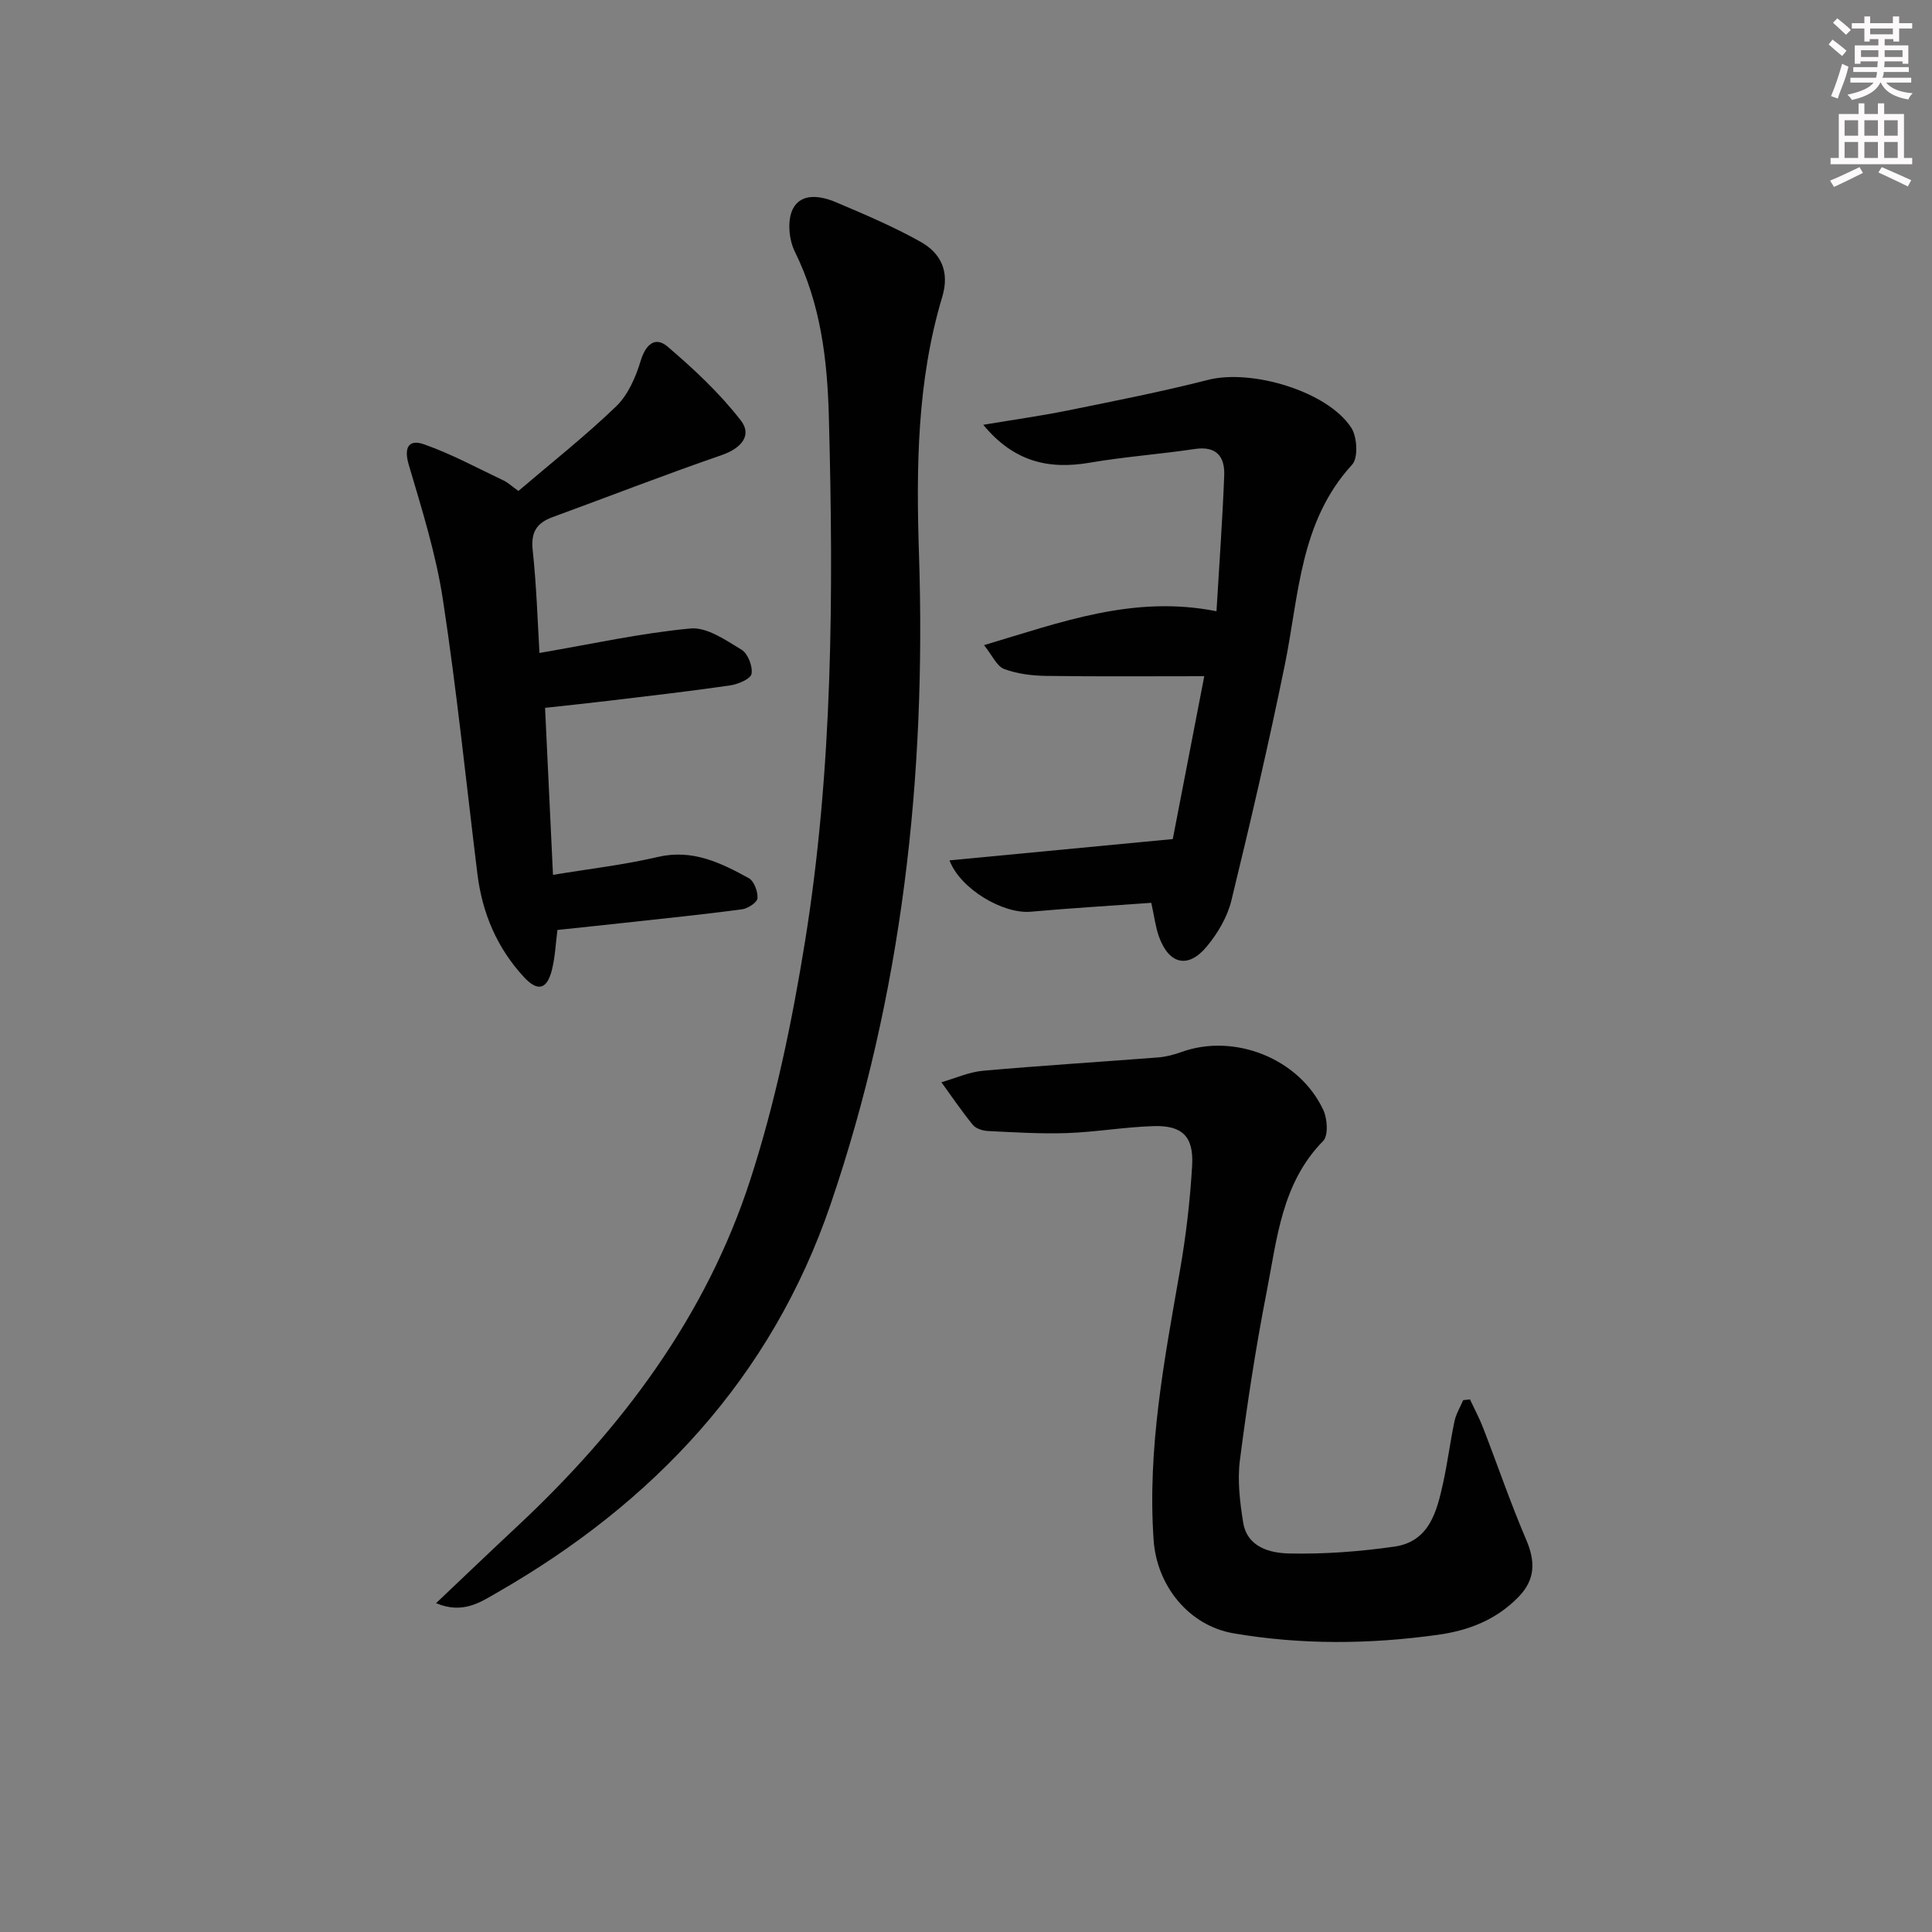 <svg enable-background="new 0 0 400 400" viewBox="0 0 400 400" xmlns="http://www.w3.org/2000/svg"><rect x="0" y="0" width="400" height="400" fill="#808080" stroke="none"/><g fill="#010102"><path d="m90.28 331.92c5.97-5.66 11.35-10.81 16.8-15.9 21.61-20.19 39.06-43.42 48.24-71.7 5.2-16.01 8.66-32.74 11.35-49.39 5.79-35.93 5.9-72.23 4.94-108.53-.31-11.87-1.67-23.42-7.05-34.3-1.23-2.48-1.59-6.46-.43-8.8 1.72-3.45 5.79-2.77 8.95-1.43 5.94 2.52 11.92 5.05 17.53 8.2 4.2 2.36 6.05 6.17 4.47 11.4-5.24 17.45-5.4 35.4-4.81 53.41 1.5 45.89-3.46 91.01-18.34 134.56-12.22 35.74-36.56 61.7-69.04 80.31-3.43 1.98-7.08 4.49-12.61 2.17z"/><path d="m304.34 289.73c.92 1.97 1.96 3.9 2.74 5.93 2.98 7.68 5.64 15.5 8.88 23.07 1.94 4.51 1.95 8.27-1.55 11.88-4.62 4.75-10.31 6.98-16.79 7.87-14.09 1.96-28.17 2.08-42.18-.31-9.3-1.58-15.92-9.84-16.59-19.26-1.34-18.96 2.22-37.4 5.45-55.9 1.25-7.17 2.1-14.45 2.52-21.72.34-6.02-2.06-8.33-8.02-8.14-5.97.19-11.91 1.23-17.88 1.44-5.43.19-10.88-.16-16.31-.42-1.1-.05-2.54-.48-3.18-1.26-2.32-2.83-4.37-5.88-6.52-8.84 2.87-.82 5.7-2.12 8.62-2.38 12.07-1.08 24.16-1.82 36.24-2.76 1.63-.13 3.28-.56 4.83-1.12 10.99-3.97 24.44 1.36 29.39 12.03.84 1.81 1.05 5.27-.05 6.39-8.59 8.74-9.54 20.24-11.69 31.22-2.26 11.54-4.04 23.19-5.54 34.86-.54 4.2-.01 8.64.67 12.87.82 5.17 5.56 6.36 9.52 6.45 7.25.16 14.59-.39 21.79-1.42 7.27-1.04 8.8-7.31 10.11-13.26.92-4.21 1.45-8.5 2.34-12.72.32-1.5 1.18-2.89 1.79-4.34.47-.06.94-.11 1.41-.16z"/><path d="m238.36 186.92c-8.42.61-16.69 1.1-24.94 1.84-5.72.51-14.58-4.67-16.84-10.63 15.22-1.45 30.27-2.89 46.23-4.41 2.06-10.69 4.34-22.45 6.52-33.72-11.14 0-21.9.09-32.67-.06-2.94-.04-6.03-.41-8.76-1.43-1.52-.57-2.43-2.77-4.17-4.94 16.09-4.79 30.98-10.42 48.13-7.02.57-9.63 1.24-18.85 1.6-28.09.15-3.87-1.55-6.18-6.09-5.5-7.22 1.08-14.53 1.6-21.72 2.83-8.53 1.47-15.75-.17-22.08-7.84 6.24-1.05 11.86-1.83 17.41-2.95 9.74-1.98 19.51-3.89 29.13-6.35 8.95-2.29 24.66 2.3 29.64 9.88 1.24 1.88 1.49 6.26.2 7.66-10.85 11.82-10.99 26.97-13.92 41.35-3.34 16.38-7.13 32.68-11.09 48.92-.83 3.41-2.84 6.8-5.11 9.53-3.88 4.65-7.84 3.66-9.9-2.13-.71-2-.95-4.16-1.57-6.94z"/><path d="m111.69 135.19c10.8-1.85 20.98-4.11 31.27-5.07 3.39-.32 7.29 2.41 10.56 4.39 1.32.79 2.35 3.45 2.08 5-.19 1.06-2.8 2.16-4.46 2.4-8.38 1.22-16.8 2.18-25.21 3.19-4.26.51-8.52.95-13.08 1.45.54 11.32 1.07 22.52 1.64 34.58 7.47-1.24 14.67-2.06 21.68-3.7 7.18-1.69 13.04 1.19 18.85 4.38 1.1.6 1.91 2.79 1.81 4.16-.07.88-2 2.14-3.23 2.3-8.06 1.07-16.15 1.89-24.23 2.78-4.6.51-9.2.98-13.96 1.49-.35 2.7-.47 5.51-1.12 8.18-1.01 4.11-2.91 4.69-5.77 1.62-5.59-6.01-8.68-13.27-9.68-21.41-2.33-18.93-4.26-37.93-7.14-56.78-1.44-9.45-4.35-18.71-7.07-27.92-1.07-3.62.02-5.34 3.13-4.25 5.69 2 11.06 4.92 16.54 7.52.87.41 1.6 1.12 3.03 2.15 6.79-5.8 13.82-11.34 20.24-17.52 2.46-2.37 4.05-6.04 5.07-9.41 1.04-3.43 3.01-5.14 5.57-2.96 5.46 4.65 10.8 9.65 15.17 15.29 2.43 3.12.02 5.8-3.98 7.18-11.75 4.05-23.34 8.57-35.01 12.84-3.24 1.19-4.49 3.07-4.11 6.75.81 7.53 1.04 15.12 1.41 21.37z"/></g><path d="m378.6 9.2.8-1c.9.7 1.9 1.4 2.9 2.3l-.9 1.1c-1.1-.9-2-1.7-2.8-2.4zm.5 10.7c.9-2.1 1.6-4.3 2.3-6.7.4.2.8.4 1.3.6-.7 3.1-1.5 4.3-2.2 6.6zm.4-15.2.9-.9c1 .8 2 1.6 2.8 2.4l-1 1c-1-.9-1.9-1.8-2.7-2.5zm12.5-1.3h1.2v1.4h2.7v1.1h-2.7v2.7h-1.2v-.5h-1.8v1.3h4.9v3.8h-1.2v-.5h-3.7c0 .4-.1.9-.1 1.2h5.1v1h-5.2c0 .5-.1.9-.3 1.2h6v1h-5.2c1.1 1.3 2.9 2 5.5 2.2-.4.4-.7.8-.9 1.3-2.9-.5-4.8-1.6-5.7-3.5h-.1c-.8 1.7-2.7 2.9-5.9 3.6-.2-.4-.6-.8-.9-1.1 2.8-.6 4.6-1.4 5.4-2.5h-4.8v-1h5.3c.1-.3.2-.7.2-1.2h-4.9v-1h5c0-.4 0-.8.1-1.2h-3.6v.5h-1.2v-3.8h4.9v-1.3h-1.8v.5h-1.1v-2.7h-2.6v-1.1h2.6v-1.4h1.2v1.4h4.7v-1.4zm-6.7 8.4h3.6c0-.4 0-.9 0-1.4h-3.6zm1.9-4.7h4.7v-1.2h-4.7zm6.7 3.3h-3.7v1.4h3.7z" fill="#fcfafa"/><path d="m384.7 21.4h1.3v2.2h2.8v-2.2h1.3v2.2h4.1v9.1h1.7v1.3h-16.9v-1.3h1.7v-9.1h4.1v-2.2zm.3 13.2.7 1.2c-1.8.9-3.8 1.9-6 2.9-.2-.4-.5-.8-.8-1.3 2.4-1 4.4-2 6.1-2.8zm-3.1-6.5h2.8v-3.2h-2.8zm0 4.6h2.8v-3.3h-2.8v3.2zm4.1-4.6h2.8v-3.2h-2.8zm0 4.6h2.8v-3.3h-2.8zm3.6 1.9c2.1.9 4.1 1.8 6.1 2.7l-.7 1.3c-2.2-1.1-4.2-2-6.1-2.9zm3.3-9.7h-2.8v3.2h2.8zm-2.8 7.8h2.8v-3.3h-2.8z" fill="#fcfafa"/></svg>